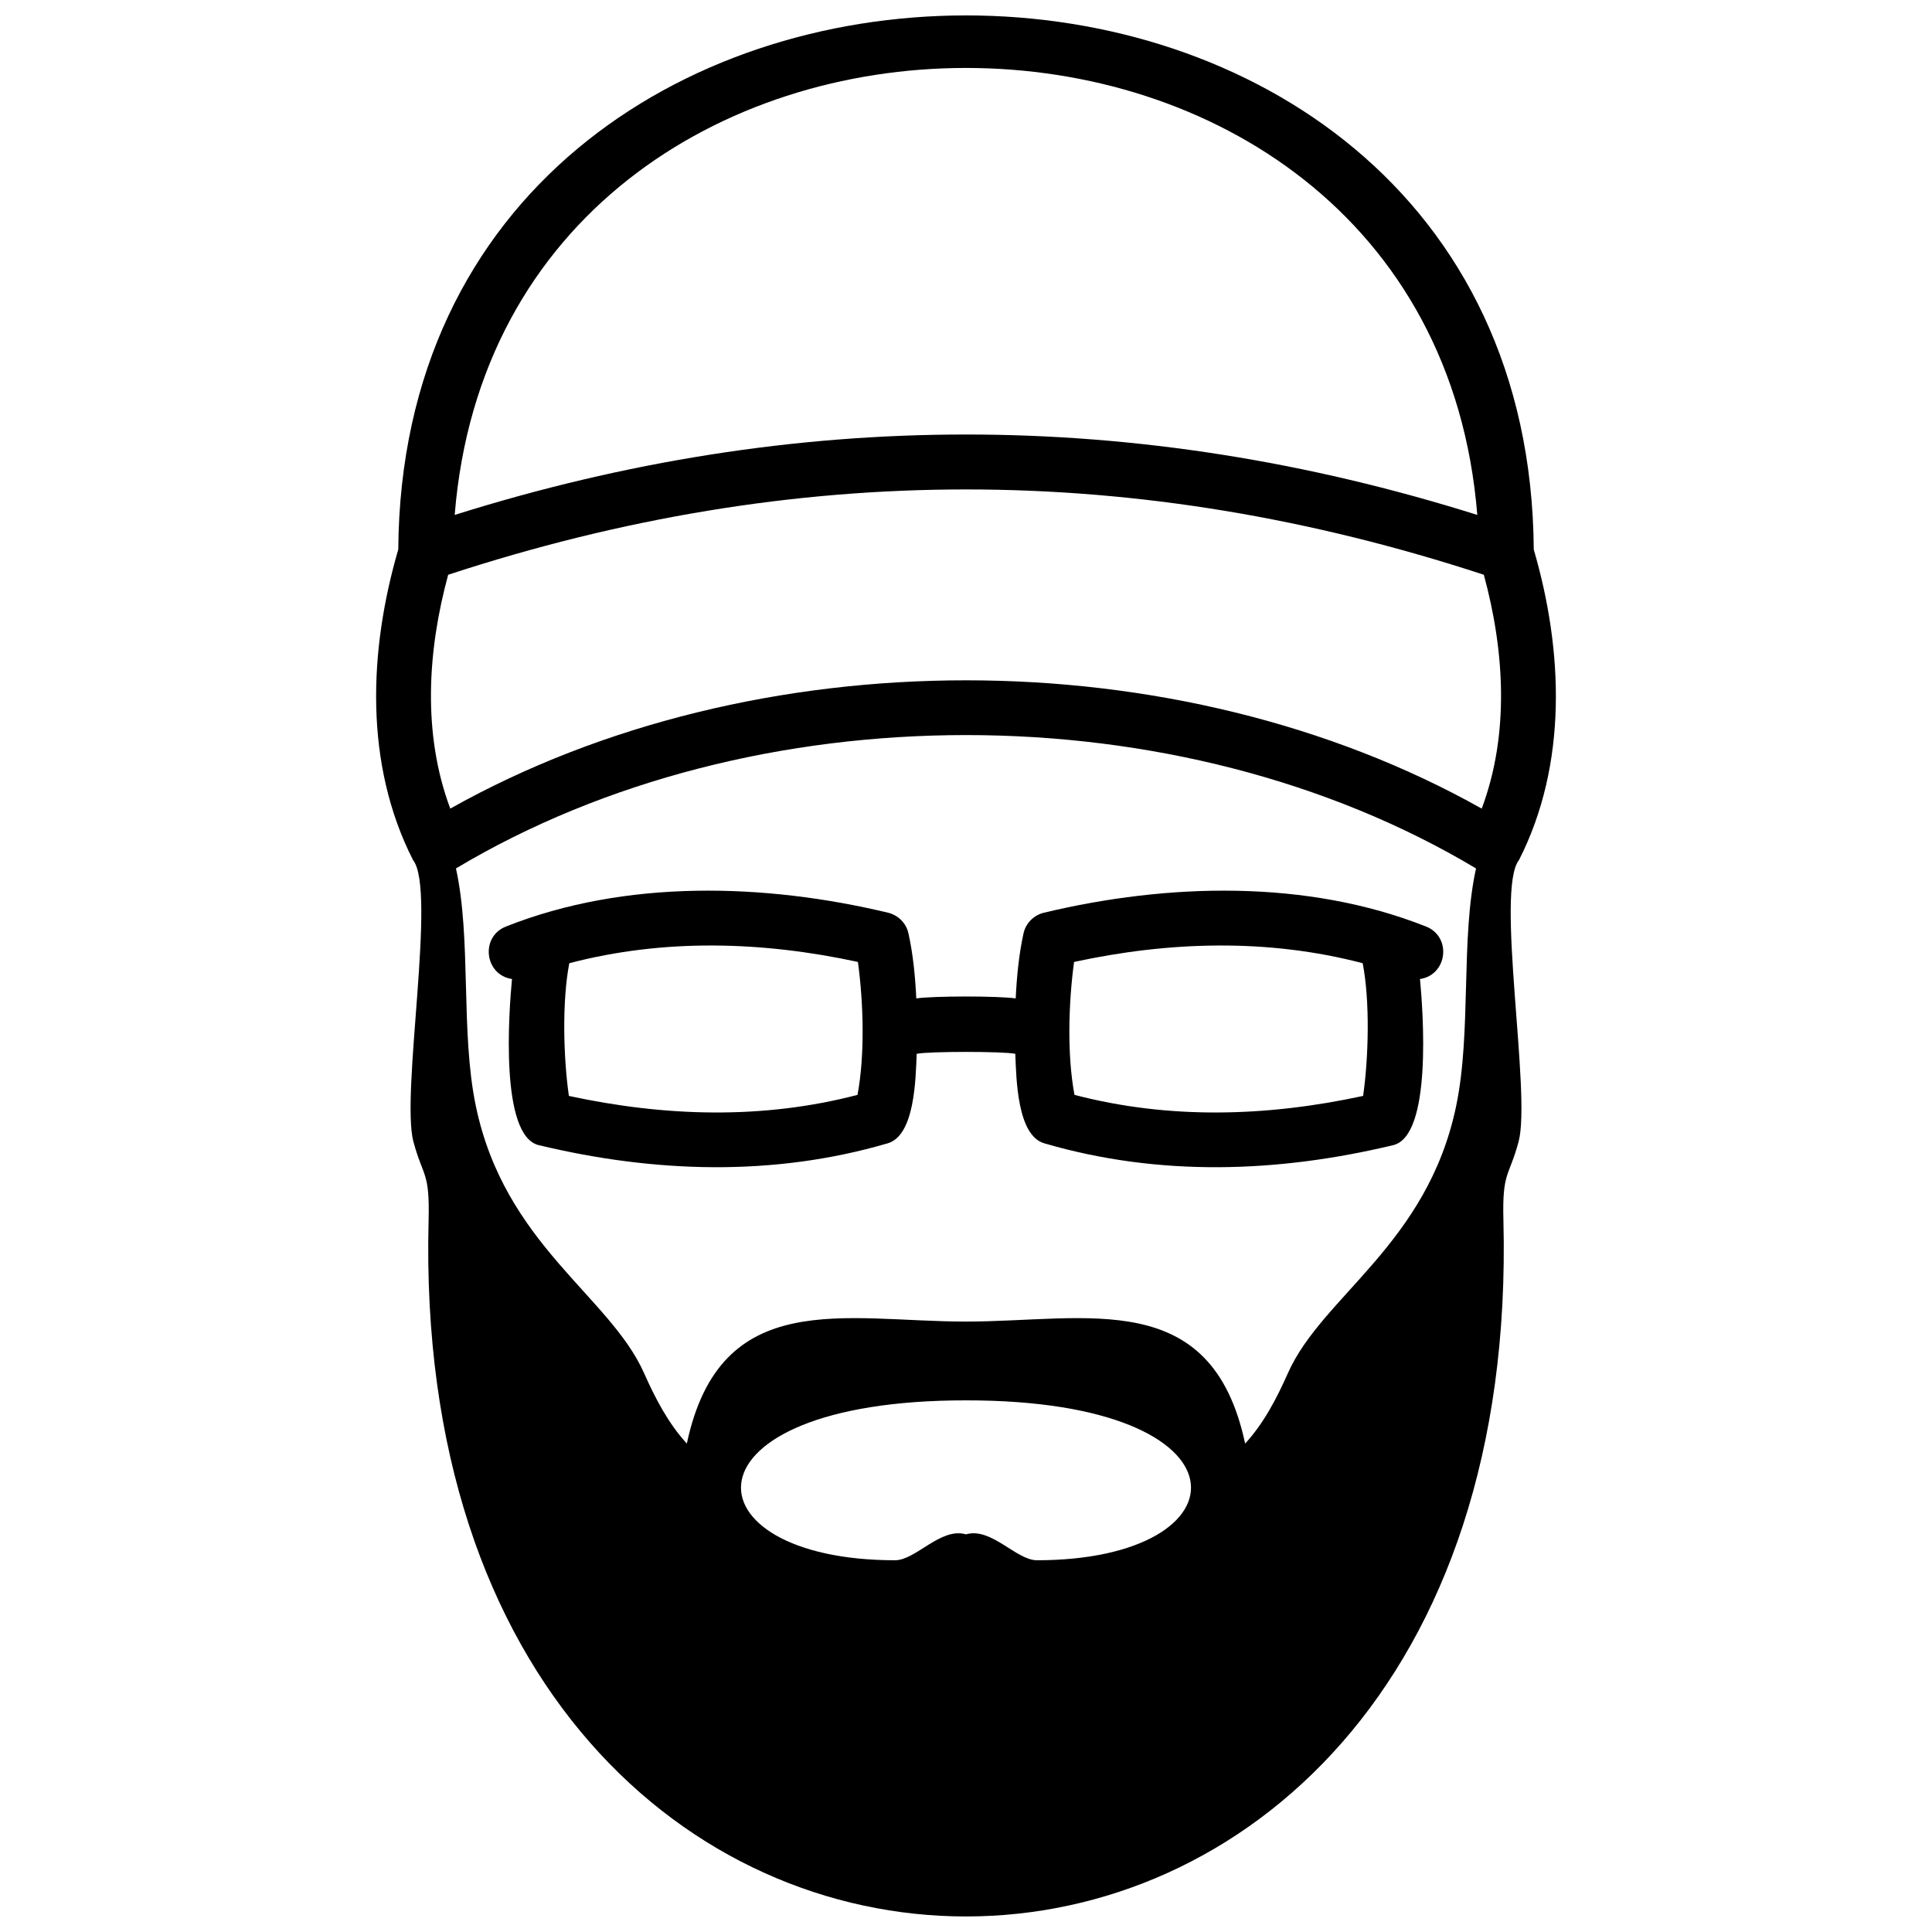 <?xml version="1.0" encoding="UTF-8"?>
<!-- Uploaded to: ICON Repo, www.iconrepo.com, Generator: ICON Repo Mixer Tools -->
<svg width="800px" height="800px" version="1.1" viewBox="144 144 512 512" xmlns="http://www.w3.org/2000/svg">
 <defs>
  <clipPath id="a">
   <path d="m243 148.09h314v503.81h-314z"/>
  </clipPath>
 </defs>
 <g clip-path="url(#a)">
  <path d="m536.67 358.29c7.426-19.82 6.031-41.871 0.559-61.973-91.953-30.148-182.51-30.148-274.46 0-5.473 20.098-6.867 42.152 0.559 61.973 80.676-45.332 192.67-45.332 273.34 0zm-1.172-77.828c-12.73-157.94-258.27-157.94-271 0 90.332-28.418 180.66-28.418 271 0zm14.961 9.156c7.816 26.797 9.043 56.836-3.906 82.293-6.309 7.871 3.293 61.914-0.113 74.645-2.566 9.547-4.356 7.816-4.019 20.879 6.254 245.93-291.1 245.93-284.84 0 0.336-13.062-1.453-11.332-4.019-20.879-3.406-12.73 6.195-66.773-0.113-74.645-12.953-25.457-11.723-55.496-3.906-82.293 1.395-188.71 299.53-188.71 300.92 0zm-150.46 261c6.699-1.953 13.23 6.812 18.758 6.867 56.223 0 58.512-42.43-18.758-42.375-77.27-0.055-74.98 42.375-18.758 42.375 5.527-0.055 12.059-8.82 18.758-6.867zm73.977-24.062c4.914-5.305 8.43-12.113 11.332-18.648 9.043-20.434 37.016-34.168 44.609-70.902 4.074-19.652 1.117-44.105 5.246-62.863-78.832-47.121-191.5-47.121-270.33 0 4.133 18.758 1.172 43.211 5.246 62.863 7.594 36.734 35.562 50.469 44.609 70.902 2.902 6.531 6.422 13.344 11.332 18.648 8.879-41.762 41.816-32.324 73.918-32.324 32.156 0 65.152-9.434 74.031 32.324zm-87.152-117.97c-0.277-5.75-0.836-11.613-2.066-17.195-0.613-2.848-2.848-4.914-5.473-5.527-32.715-7.816-69.562-8.879-101.22 3.684-6.867 2.734-5.641 12.84 1.617 13.902-0.781 8.207-3.352 41.762 7.203 44.051 30.539 7.312 61.973 8.375 92.344-0.504 7.203-2.066 7.426-17.027 7.703-23.727 3.125-0.672 23-0.672 26.129 0 0.277 6.699 0.504 21.66 7.703 23.727 30.371 8.879 61.805 7.816 92.344 0.504 10.551-2.289 7.984-35.844 7.203-44.051 7.258-1.062 8.484-11.164 1.617-13.902-31.656-12.562-68.504-11.5-101.22-3.684-2.625 0.613-4.856 2.68-5.473 5.527-1.227 5.582-1.785 11.445-2.066 17.195-4.746-0.672-21.605-0.672-26.352 0zm-15.578 25.57c-25.234 6.59-51.141 5.75-76.488 0.277-1.453-10.16-1.844-25.125 0.113-35.172 25.18-6.59 51.195-5.805 76.488-0.336 1.453 10.719 1.898 24.508-0.113 35.23zm57.504 0c25.234 6.59 51.141 5.75 76.488 0.277 1.453-10.16 1.844-25.125-0.113-35.172-25.18-6.59-51.195-5.805-76.488-0.336-1.453 10.719-1.898 24.508 0.113 35.23z" fill-rule="evenodd"/>
 </g>
</svg>
